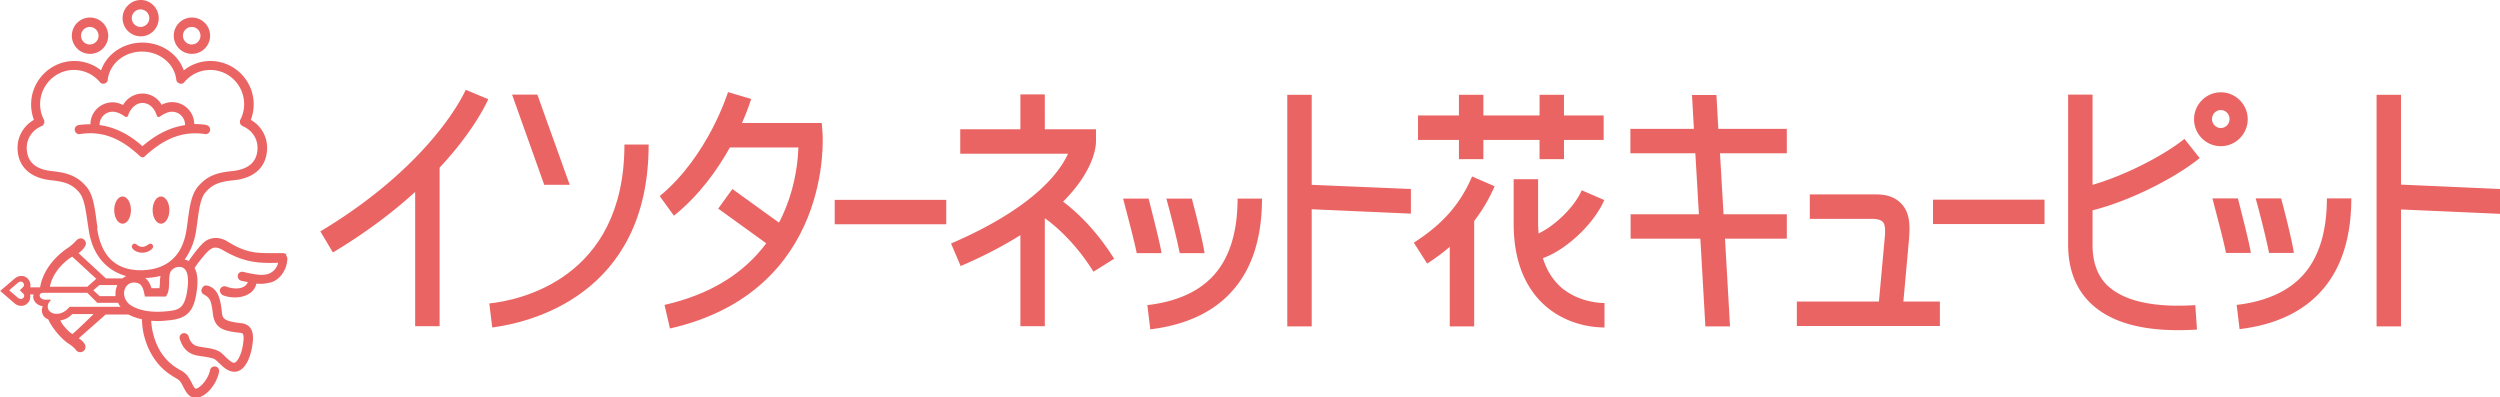 <svg id="_レイヤー_2" xmlns="http://www.w3.org/2000/svg" viewBox="0 0 119.71 19.02"><defs><style>.cls-1{fill:#eb6464}</style></defs><g id="_掲載企業"><path class="cls-1" d="M9.68 13.8c-.08.11-.02.25.08.3.26.15.35.22.43.89.08.73.47.86 1.33.95.07 0 .17.02.14.35-.06.7-.32 1.07-.44 1.08-.12.01-.29-.16-.43-.29-.08-.08-.15-.15-.23-.21-.2-.14-.47-.19-.77-.23-.1-.02-.2-.03-.29-.05-.24-.05-.39-.2-.47-.48-.03-.12-.16-.18-.27-.15-.12.03-.19.16-.15.27.13.44.4.71.81.79.11.02.21.04.31.05.24.04.46.07.58.15.05.04.11.1.18.16.2.2.45.44.78.42.5-.04.78-.78.84-1.49.05-.63-.26-.79-.53-.83-.88-.1-.93-.22-.96-.57-.08-.77-.26-1.09-.64-1.22-.12-.04-.22-.02-.28.07M6.27 10.06c0 .36-.18.65-.4.65s-.4-.29-.4-.65.18-.65.4-.65.4.29.4.65M8.11 10.06c0 .36-.18.65-.4.65s-.4-.29-.4-.65.18-.65.4-.65.4.29.4.65M6.37 11.7c-.06.04-.08.13-.03.19.09.13.28.21.48.21s.4-.1.48-.21c.05-.06.04-.15-.02-.19-.06-.05-.13-.03-.2.02-.04.03-.14.1-.26.1-.14 0-.21-.06-.26-.1-.07-.05-.13-.07-.19-.03M5.87.87c0 .48.39.87.87.87s.86-.39.86-.87S7.21 0 6.74 0s-.87.39-.87.87m.44 0c0-.23.19-.42.42-.42s.42.19.42.42-.19.42-.42.42-.42-.19-.42-.42M8.32 1.71a.87.87 0 1 0 1.741-.001.87.87 0 0 0-1.741.001m.44 0c0-.23.19-.42.42-.42s.42.19.42.42-.19.42-.42.42-.42-.19-.42-.42M3.44 1.71a.87.87 0 1 0 1.741-.001.87.87 0 0 0-1.741.001m.44 0c0-.23.19-.42.42-.42s.42.19.42.42-.19.42-.42.42-.42-.19-.42-.42M9.87 5.98c-.2-.03-.39-.04-.57-.04 0-.58-.48-1.05-1.06-1.05-.18 0-.35.05-.5.13-.18-.33-.53-.54-.92-.54s-.74.22-.93.55c-.15-.08-.32-.13-.5-.13-.58 0-1.06.47-1.06 1.05-.18 0-.37.01-.57.04-.12.02-.2.13-.18.25.02.12.13.2.25.18 1.29-.21 2.2.44 2.84 1.03 0 0 .03.02.06.05.05.05.13.04.19 0 .02-.02.04-.03.05-.05.64-.57 1.55-1.23 2.84-1.03.12.02.23-.06.25-.18a.216.216 0 0 0-.18-.25m-1.01 0c-.97.14-1.66.68-2.05 1.01-.38-.34-1.08-.88-2.05-1.01v-.02c0-.34.28-.62.62-.62.17 0 .38.08.56.21.09.06.15.07.19-.05.1-.3.36-.58.68-.58s.57.24.68.58c.04.12.11.11.19.05.16-.11.36-.21.55-.21.34 0 .62.28.62.62v.02Z"/><path class="cls-1" d="M13.72 12.19s-.1-.07-.16-.07h-.64c-.65 0-1.16-.02-2-.54-.26-.17-.66-.29-1.06-.05-.23.14-.64.7-.83.97a.472.472 0 0 0-.19-.07c.27-.37.48-.86.56-1.44l.05-.36c.08-.61.15-1.14.39-1.42.32-.37.64-.51 1.36-.58 1.01-.1 1.59-.67 1.59-1.56 0-.55-.3-1.06-.78-1.33a2.076 2.076 0 0 0-1.93-2.82c-.47 0-.92.16-1.28.45-.27-.78-1.06-1.33-1.98-1.33s-1.71.55-1.98 1.33c-.36-.29-.81-.45-1.28-.45-1.14 0-2.07.94-2.07 2.08 0 .26.05.5.13.74-.48.28-.78.78-.78 1.33 0 .88.58 1.45 1.59 1.56.72.07 1.04.21 1.36.58.24.28.31.81.4 1.42l.06.39c.18 1.23.89 1.95 1.79 2.2-.06.03-.14.08-.17.11h-.8l-1.31-1.21c.12-.08.22-.18.31-.32.08-.12.04-.28-.08-.35-.12-.08-.26-.02-.35.08-.12.13-.23.23-.39.34-.57.38-1.19 1.04-1.33 1.89h-.47s.01-.07.01-.1c0-.12-.05-.23-.13-.32-.17-.17-.43-.17-.63 0l-.69.59.68.59c.2.17.46.17.63 0 .09-.08.13-.2.13-.32 0-.03 0-.06-.01-.1h.17s-.02.07-.02.09c0 .26.22.45.46.47-.09.18-.06.52.26.63.17.39.6.91.95 1.15.15.1.27.18.36.3.08.12.23.16.35.09.12-.07.16-.23.09-.35a.857.857 0 0 0-.29-.28l1.29-1.14h1.09c.21.11.43.18.65.23 0 .72.27 1.49.7 2.04.33.42.66.62.88.75.07.04.13.08.17.11.09.06.16.2.23.34.12.23.27.52.59.52.45 0 .99-.6 1.12-1.24.02-.12-.05-.24-.17-.26-.12-.02-.24.05-.26.17-.1.48-.52.89-.69.89-.05 0-.15-.19-.19-.28-.09-.17-.19-.36-.36-.49a1.07 1.07 0 0 0-.21-.13c-.22-.13-.48-.29-.76-.64-.36-.45-.58-1.11-.61-1.71.29.02.49.02.92-.03.85-.1 1.16-.46 1.28-1.55.04-.43 0-.71-.12-.95.18-.28.6-.8.74-.88.11-.07.25-.18.6.02.93.55 1.57.61 2.2.62 0 0 .3 0 .46-.01-.06.27-.26.47-.49.54-.25.07-.45.04-.7 0-.1-.02-.24-.04-.47-.1-.12-.03-.24.03-.27.15-.03.12.04.24.15.27.06.02.21.04.33.07-.03.07-.09.15-.15.19-.26.18-.67.11-.89.02a.226.226 0 0 0-.29.13c-.04.1.03.24.14.29.3.12.86.18 1.27-.09.13-.08.27-.23.33-.47.18.02.36.02.66-.05.45-.11.8-.6.82-1.13 0-.06-.02-.12-.06-.16M1.11 14.05s.05.07.05.11-.02.08-.05.11c-.09.09-.2.02-.24 0l-.43-.37.43-.37s.14-.1.23 0c.03.03.05.07.05.11s-.02.08-.05.11l-.15.15.15.15Zm4.51-.4c-.06.13-.09.27-.09.4v.13h-.76l-.3-.28.29-.25h.84ZM3.29 12.4c.06-.04.11-.08.17-.11l1.15 1.06-.43.38H2.39c.14-.77.82-1.27.9-1.33m.17 3.59c-.09-.03-.49-.42-.57-.65.26-.04.41-.14.57-.3h1.02s-.82.81-1.02.96m-.14-1.29-.05.05c-.27.3-.64.32-.82.2-.14-.08-.19-.22-.15-.38.02-.08.09-.15.12-.19.02-.03.01-.04-.01-.04h-.25c-.1 0-.26-.06-.26-.21 0-.09.09-.12.22-.12h2.06l.48.48h.99c.04.07.08.14.12.19H3.32Zm1.35-3.78-.05-.36c-.09-.68-.17-1.28-.5-1.65-.45-.52-.93-.65-1.65-.73-.79-.08-1.19-.46-1.19-1.12 0-.45.28-.85.71-1.03.06-.02.1-.07.12-.13.02-.06.02-.12-.01-.18-.12-.23-.18-.48-.18-.74 0-.9.73-1.64 1.62-1.64.48 0 .93.21 1.24.58.06.07.15.1.23.07.08-.03.15-.1.15-.19.09-.76.79-1.34 1.64-1.34s1.55.58 1.64 1.34c.01.09.07.16.16.19.08.03.18 0 .23-.07.31-.37.76-.58 1.24-.58.9 0 1.62.74 1.62 1.64 0 .26-.06.51-.18.74-.02.03-.02.06-.02.1 0 .03 0 .05.01.08.02.06.07.1.12.13.43.18.71.58.71 1.03 0 .66-.4 1.03-1.19 1.12-.72.07-1.2.21-1.65.73-.33.38-.41.97-.5 1.65l-.05.36c-.08.59-.27 1.04-.56 1.36-.36.4-.88.63-1.58.65-1.25.02-1.95-.66-2.15-2m3.04 2.26a1.3 1.3 0 0 0-.03.22c0 .16-.01.3-.03.38h-.38c-.04-.18-.17-.4-.3-.49.26 0 .54-.05.74-.1m1.3.5c-.11 1.04-.4 1.12-.87 1.18-.47.06-1.32.1-1.9-.3-.07-.05-.27-.25-.28-.52-.01-.27.17-.54.47-.54.26 0 .41.1.49.49l.04.18h1s.04-.05.08-.14c.04-.08.08-.22.08-.64 0-.17.02-.36.11-.47.08-.09.21-.17.37-.17s.25.08.29.13c.11.13.16.44.12.81M68.33 12.61l-.63-.99c1.35-.87 2.2-1.8 2.79-3.17l1.08.47c-.28.63-.58 1.14-.98 1.66v5.05h-1.17v-3.81c-.33.28-.69.55-1.08.8m6.57 1.27c-.48-.37-.83-.88-1.03-1.53 1.11-.39 2.44-1.63 2.94-2.78l-1.08-.47c-.36.84-1.35 1.74-2.07 2.07 0-.15-.02-.3-.02-.46V8.58h-1.17v2.14c0 2.31.94 3.5 1.73 4.1 1.03.78 2.17.86 2.62.86v-1.17c-.25 0-1.14-.05-1.91-.62m26.03-.18c-.5-.47-.75-1.12-.75-1.99v-1.65c1.66-.41 3.85-1.47 5.13-2.5l-.73-.92c-1.08.86-2.94 1.78-4.4 2.2V4.53h-1.17v7.18c0 1.2.38 2.16 1.12 2.85 1.03.96 2.72 1.37 5.05 1.22l-.08-1.17c-1.96.13-3.4-.19-4.17-.91M85.54 6.17h-3.26l-.09-1.62h-1.17l.09 1.62h-3.04v1.17h3.11l.17 2.92h-3.27v1.17h3.34l.24 4.2h1.18l-.24-4.2h2.96v-1.17h-3.03l-.17-2.92h3.2V6.17Zm7.02 4.56h5.34V9.56h-5.34v1.17Zm-1.42 3.72.26-2.87c.05-.62.11-1.32-.34-1.81-.28-.3-.66-.46-1.21-.46h-3.19v1.17h3.01c.23 0 .41.06.49.15.11.13.13.37.08.85l-.27 2.96h-3.93v1.17h6.85v-1.17h-1.74ZM76.79 5.53h-1.9v-.99h-1.17v.99h-2.69v-.99h-1.17v.99H67.9V6.7h1.96v.92h1.17V6.7h2.69v.92h1.17V6.7h1.9V5.53Zm29.55-1.11c.71 0 1.29.58 1.29 1.29S107.05 7 106.34 7s-1.28-.58-1.28-1.29.58-1.29 1.28-1.29m0 1.71c.23 0 .42-.19.42-.43s-.19-.43-.42-.43-.42.19-.42.43.19.43.42.43m13.38 2.92-4.75-.21v-4.3h-1.17v11.09h1.17v-5.6l4.75.21V9.06Zm-8.3.45c0 1.55-.36 2.76-1.08 3.6-.7.82-1.79 1.33-3.24 1.5l.14 1.16c1.74-.21 3.08-.85 3.98-1.9.91-1.05 1.37-2.52 1.37-4.36h-1.17Zm-3.64 2.61c-.08-.49-.36-1.59-.62-2.61h-1.22c.18.7.53 2 .65 2.61h1.19Zm.23-2.61c.2.71.52 1.98.64 2.61h1.19c-.08-.54-.38-1.75-.61-2.61h-1.22ZM23.38 4.75 22.3 4.3s-.38.89-1.42 2.15c-.96 1.17-2.7 2.93-5.54 4.63l.6 1.01c1.62-.97 2.92-1.97 3.94-2.9v6.43h1.17V8.03c1.7-1.83 2.29-3.19 2.33-3.28M50.91 9.65c1.5-1.5 1.57-2.67 1.57-2.87v-.59h-2.45V4.52h-1.17v1.67h-2.88v1.17h5.16c-.39.87-1.63 2.59-5.6 4.3l.46 1.08c1.14-.49 2.08-.99 2.86-1.48v4.36h1.17v-5.17c.45.32 1.43 1.12 2.33 2.56l.99-.62c-.89-1.42-1.85-2.29-2.44-2.73M67.56 9.05l-4.75-.2V4.54h-1.17v11.09h1.17v-5.61l4.75.21V9.05zM59.26 9.51c0 1.55-.36 2.76-1.08 3.6-.7.82-1.79 1.33-3.24 1.5l.14 1.16c1.74-.21 3.08-.85 3.98-1.9.91-1.05 1.37-2.52 1.37-4.36h-1.17ZM55.62 12.12c-.08-.49-.36-1.58-.62-2.61h-1.22c.18.7.53 2 .65 2.61h1.19Z"/><path class="cls-1" d="M55.85 9.51c.2.71.52 1.98.64 2.61h1.19c-.08-.54-.38-1.75-.61-2.61h-1.22ZM39.97 9.57h5.34v1.17h-5.34zM27.28 8.85h-1.22l-1.54-4.32h1.21l1.55 4.32zM39.39 6.42l-.04-.53h-3.82c.29-.65.42-1.1.44-1.15l-1.11-.33s-.94 3.06-3.27 4.98l.68.94c1.22-.98 2.09-2.21 2.68-3.27h3.28c-.02.62-.13 1.73-.61 2.91-.1.24-.2.47-.32.69l-2.23-1.61-.68.94 2.3 1.66c-1.09 1.47-2.72 2.46-4.87 2.95l.26 1.13c7.82-1.78 7.31-9.22 7.31-9.3M31.06 6.92H29.9c0 6.48-5.11 7.47-6.47 7.61l.14 1.15c1.65-.21 7.49-1.46 7.49-8.76"/></g></svg>